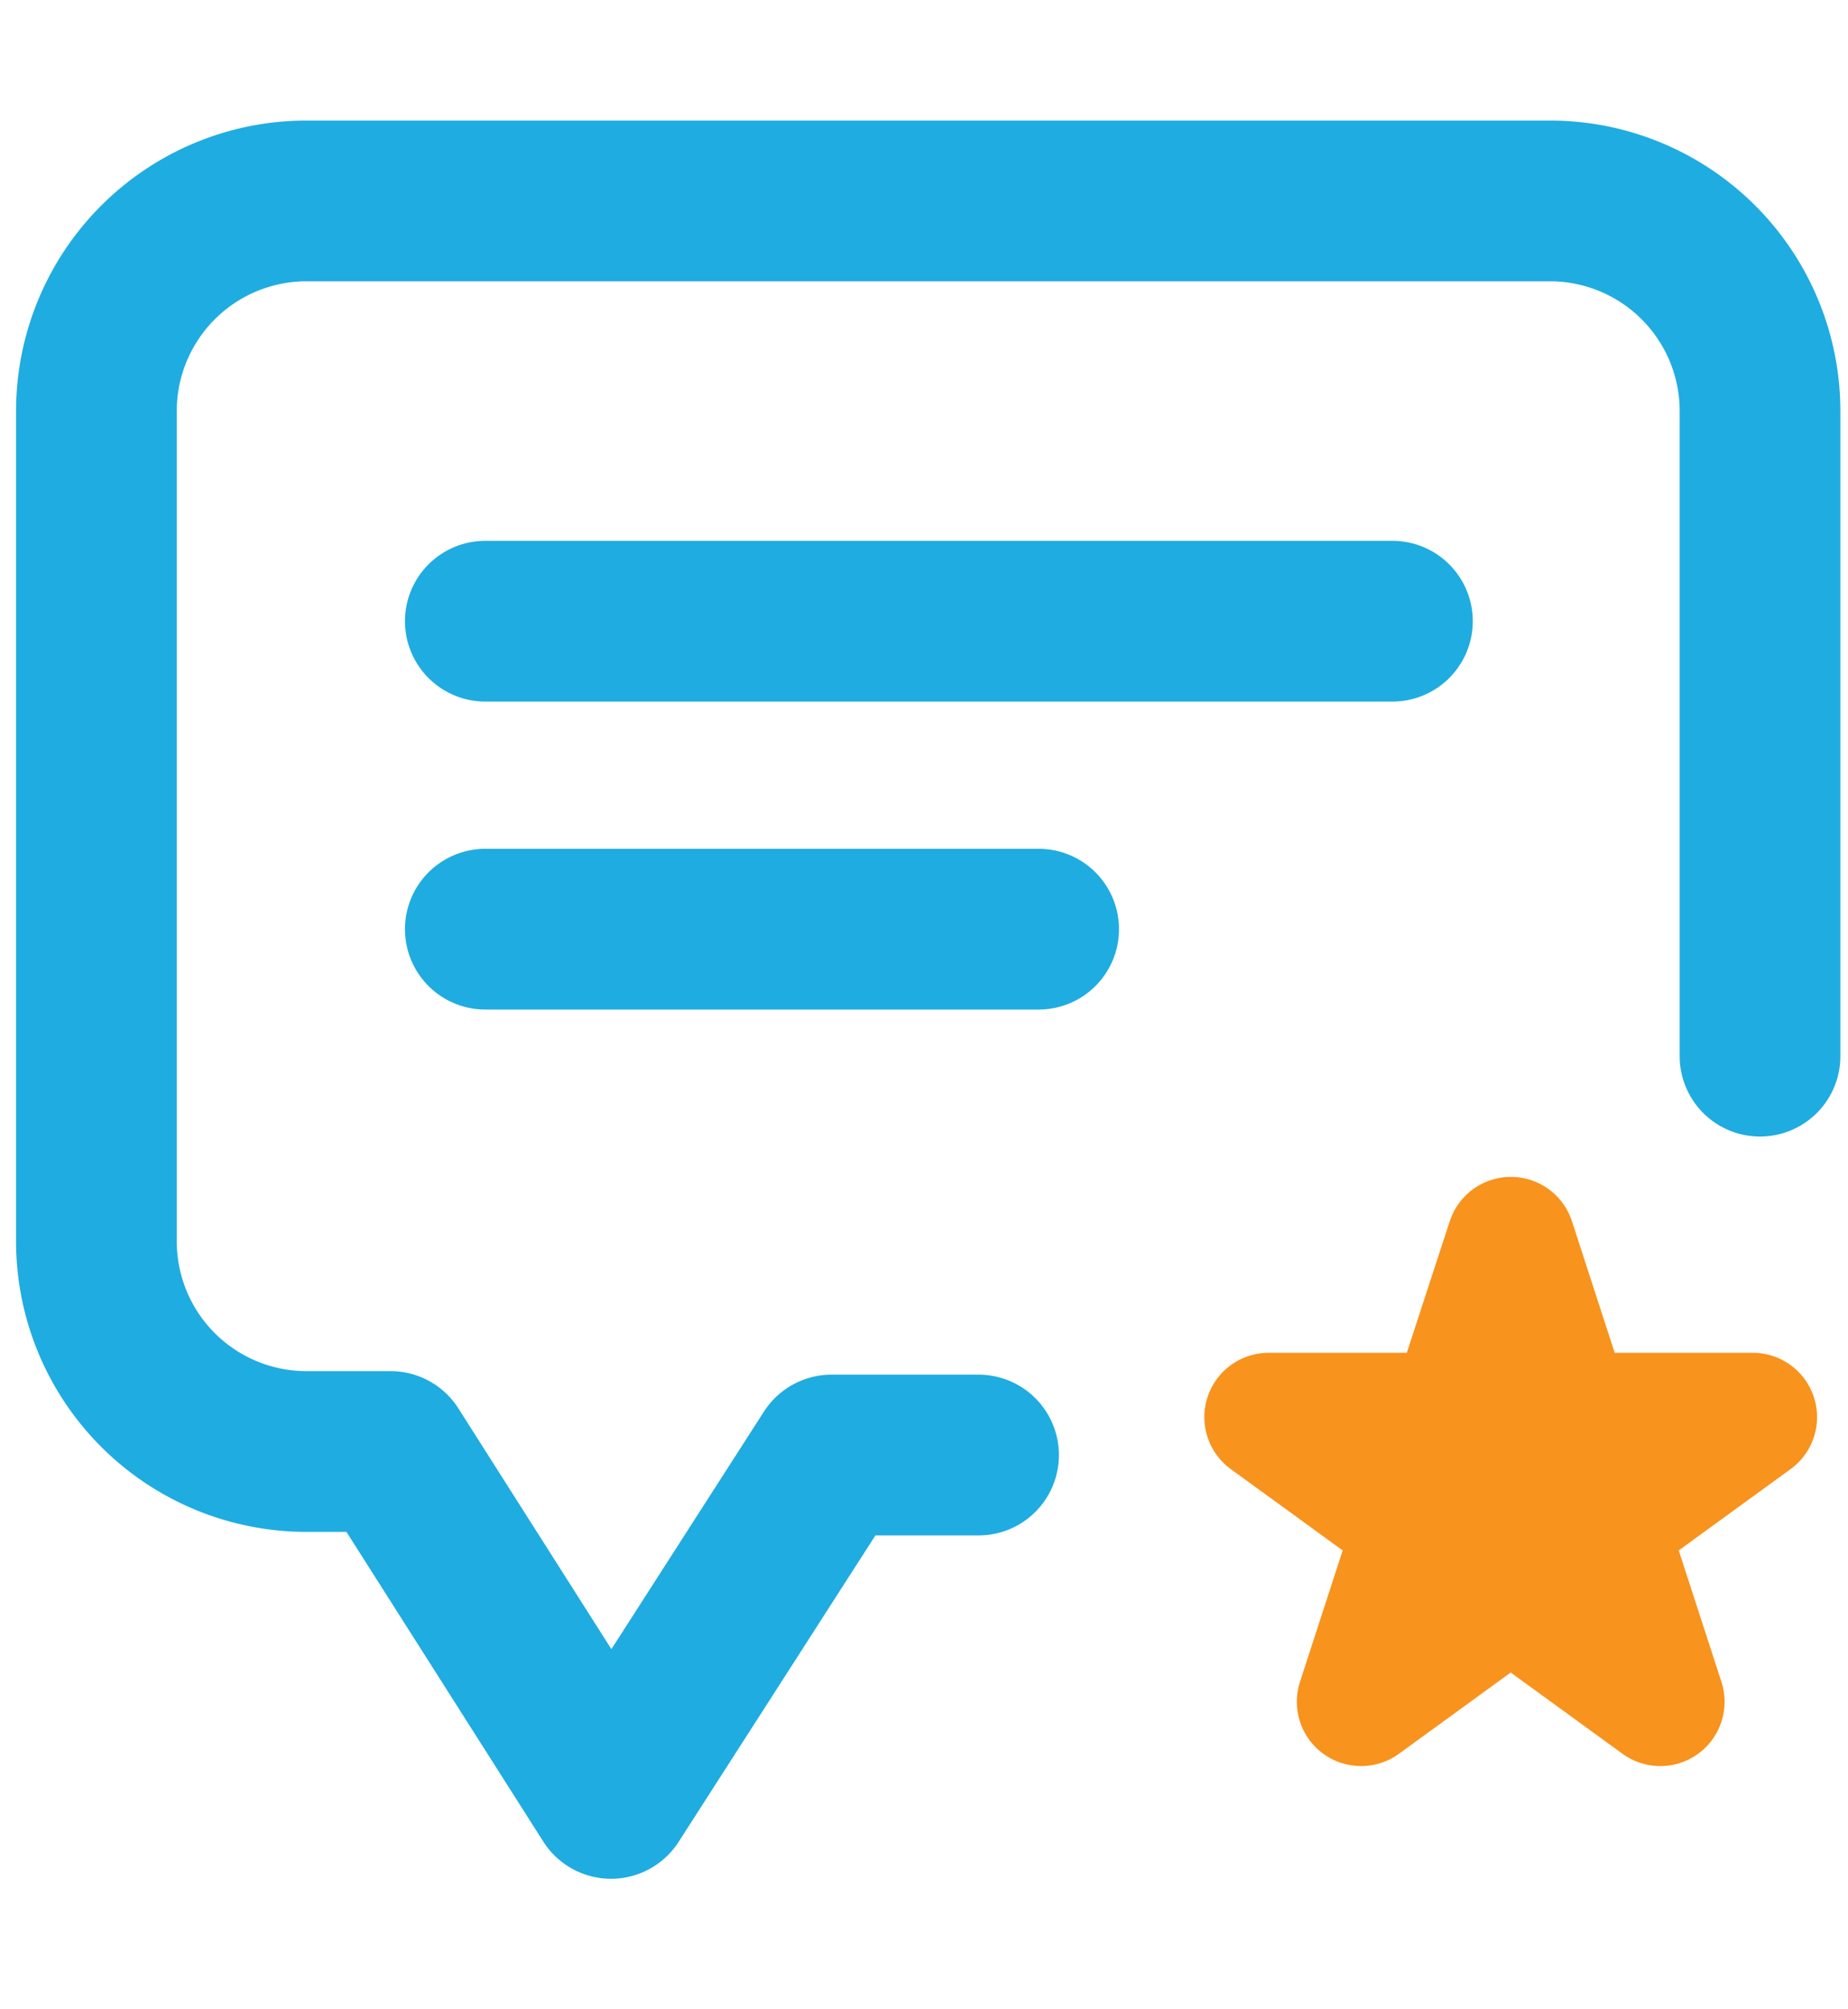 <svg xmlns="http://www.w3.org/2000/svg" width="23" height="25" viewBox="0 0 23 25">
  <g id="Group_3125" data-name="Group 3125" transform="translate(3249.2 -3677.5)">
    <rect id="Rectangle_331" data-name="Rectangle 331" width="23" height="25" transform="translate(-3249.2 3677.5)" fill="none"/>
    <g id="Group_3122" data-name="Group 3122" transform="translate(-4202.5 -5240.5)">
      <path id="Path_1739" data-name="Path 1739" d="M21.205,11.141V3.115A2.615,2.615,0,0,0,18.59.5H3.115A2.615,2.615,0,0,0,.5,3.115v10.33a2.615,2.615,0,0,0,2.615,2.615H4.161l2.744,4.316,2.744-4.272h1.83" transform="translate(954 8920)" fill="none" stroke="#1face1" stroke-linecap="round" stroke-linejoin="round" stroke-width="2"/>
      <path id="Path_1740" data-name="Path 1740" d="M24.538,22.48l.711,2.189h2.3l-1.862,1.353.711,2.189-1.862-1.353-1.862,1.353.711-2.189-1.862-1.353h2.3Z" transform="translate(947.566 8910.963)" fill="#f8931d" stroke="#f8931d" stroke-linecap="round" stroke-linejoin="round" stroke-width="1.6"/>
      <line id="Line_103" data-name="Line 103" x2="11.29" transform="translate(959.34 8925.729)" fill="none" stroke="#1face1" stroke-linecap="round" stroke-linejoin="round" stroke-width="2"/>
      <line id="Line_104" data-name="Line 104" x2="6.887" transform="translate(959.34 8929.561)" fill="none" stroke="#1face1" stroke-linecap="round" stroke-linejoin="round" stroke-width="2"/>
    </g>
  </g>
</svg>
